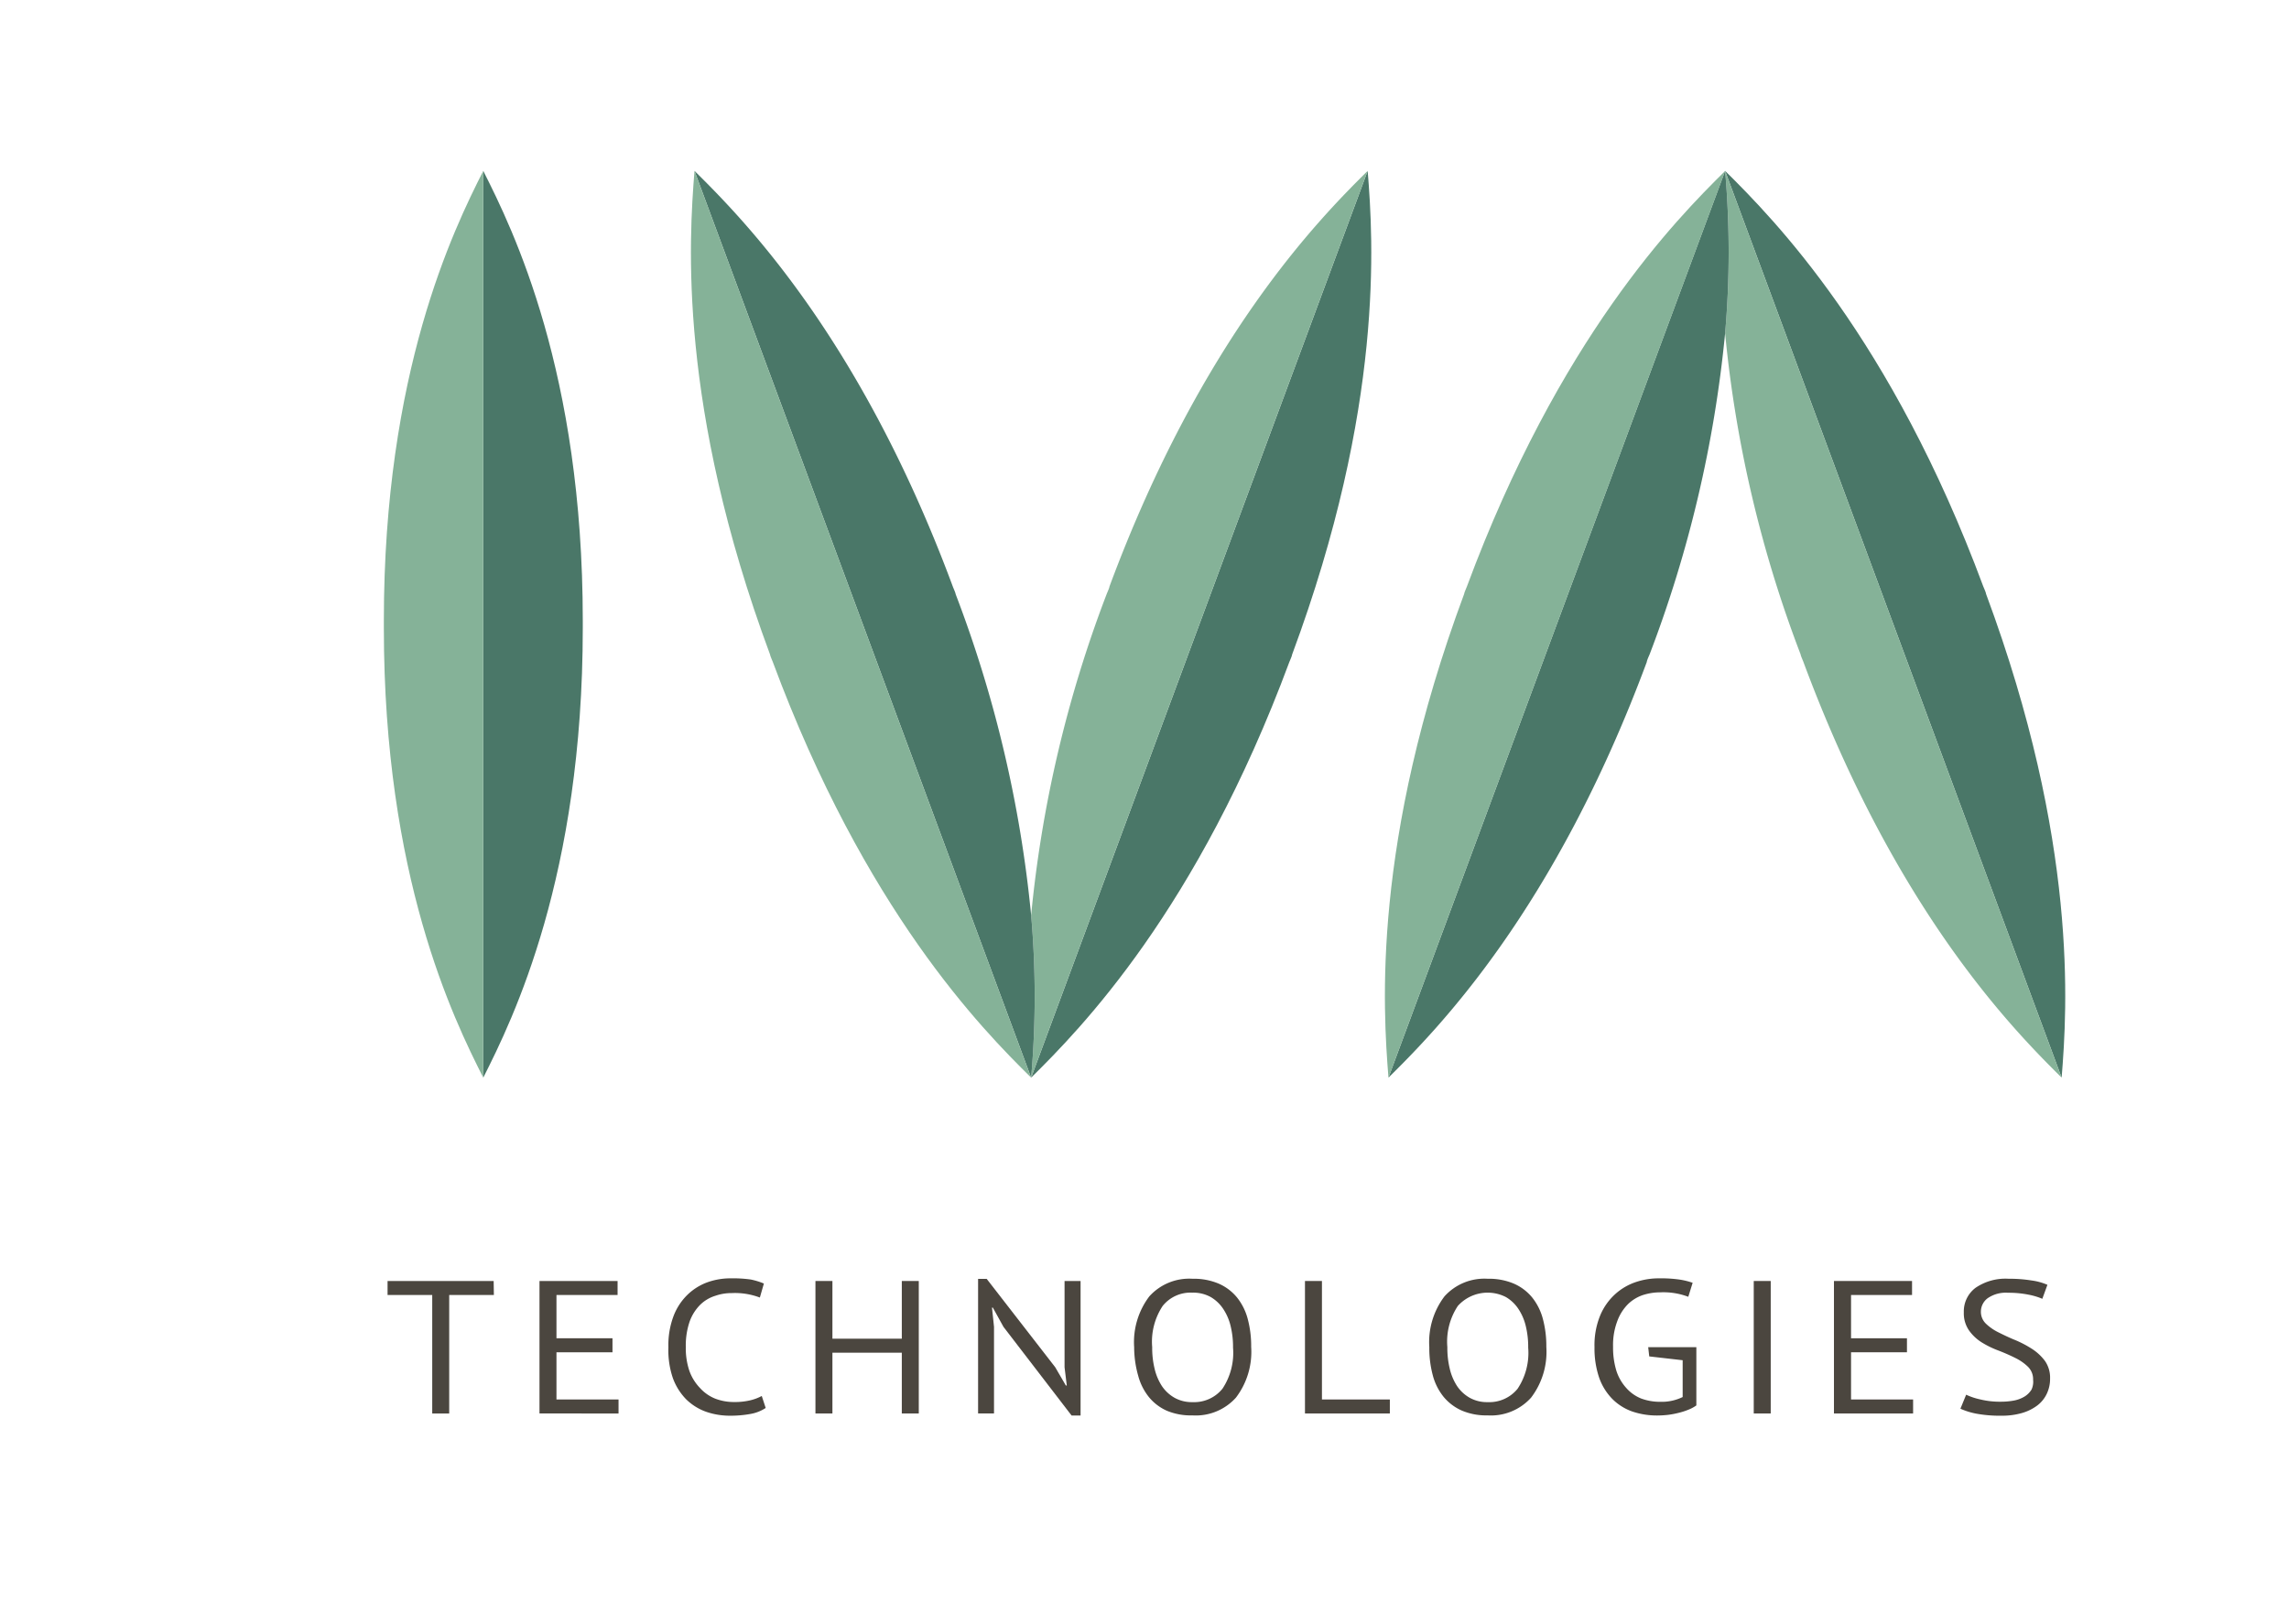 <svg id="Layer_1" data-name="Layer 1" xmlns="http://www.w3.org/2000/svg" viewBox="0 0 215.75 153.07"><defs><style>.cls-1{fill:#fff;}.cls-2{fill:#4a7768;}.cls-3{fill:#85b298;}.cls-4{fill:#4b463f;}</style></defs><rect class="cls-1" width="215.75" height="153.07"/><path class="cls-2" d="M45.55,16.11v85.48c2.82-5.57,9.38-19,9.38-42.39v-.7C54.93,35.09,48.37,21.68,45.55,16.11Z"/><path class="cls-3" d="M36.18,59.2c0,23.41,6.55,36.82,9.37,42.39V16.11c-2.82,5.57-9.37,19-9.37,42.39Z"/><path class="cls-2" d="M128.91,16.11c.53,6.53,1.57,22.18-7.12,45.59,0,.11-.21.58-.26.7C112.84,85.81,101.84,97,97.19,101.59Z"/><path class="cls-3" d="M104.57,55.3c0,.12-.22.59-.26.7a115.55,115.55,0,0,0-7.12,30.28,87.61,87.61,0,0,1,0,15.31l31.72-85.48C124.26,20.71,113.26,31.89,104.57,55.3Z"/><path class="cls-2" d="M97.19,86.28A116,116,0,0,0,90.07,56c0-.11-.22-.58-.26-.7C81.12,31.89,70.12,20.71,65.46,16.11l31.73,85.48A87.61,87.61,0,0,0,97.19,86.28Z"/><path class="cls-3" d="M65.46,16.11c-.52,6.53-1.57,22.18,7.12,45.59,0,.11.22.58.26.7C81.53,85.81,92.53,97,97.19,101.59Z"/><path class="cls-2" d="M194.32,101.59c.53-6.53,1.57-22.18-7.12-45.59,0-.11-.21-.58-.26-.7-8.69-23.41-19.69-34.59-24.34-39.19Z"/><path class="cls-3" d="M162.6,16.11a87.61,87.61,0,0,1,0,15.31,115.64,115.64,0,0,0,7.12,30.28c0,.11.22.58.26.7,8.69,23.41,19.69,34.59,24.34,39.19Z"/><path class="cls-2" d="M162.6,16.11h0l-31.73,85.48c4.66-4.6,15.66-15.78,24.35-39.19,0-.12.21-.59.26-.7a116,116,0,0,0,7.12-30.28A87.61,87.61,0,0,0,162.6,16.11Z"/><path class="cls-3" d="M130.87,101.59C130.35,95.06,129.3,79.41,138,56c0-.11.22-.58.26-.7,8.69-23.41,19.69-34.59,24.35-39.19Z"/><path class="cls-4" d="M46.55,122.08H42.34v11.17h-1.6V122.08H36.53v-1.32h10Z"/><path class="cls-4" d="M50.85,120.76h7.36v1.32H52.45v4.08h5.28v1.32H52.45v4.45H58.3v1.32H50.85Z"/><path class="cls-4" d="M72.17,132.73a3.77,3.77,0,0,1-1.47.57,10.4,10.4,0,0,1-1.89.16,6.82,6.82,0,0,1-2.28-.38,5.15,5.15,0,0,1-1.86-1.17,5.6,5.6,0,0,1-1.25-2A8.13,8.13,0,0,1,63,127a7.75,7.75,0,0,1,.51-3,5.56,5.56,0,0,1,1.35-2,5.31,5.31,0,0,1,1.88-1.14,6.47,6.47,0,0,1,2.13-.35,12.3,12.3,0,0,1,1.89.11A6.7,6.7,0,0,1,72,121l-.38,1.32a6.62,6.62,0,0,0-2.65-.42,4.64,4.64,0,0,0-1.56.26A3.5,3.5,0,0,0,66,123a4.3,4.3,0,0,0-1,1.59,7,7,0,0,0-.36,2.4,6.66,6.66,0,0,0,.34,2.25,4.51,4.51,0,0,0,1,1.61,3.88,3.88,0,0,0,1.43,1,4.9,4.9,0,0,0,1.78.32,6.22,6.22,0,0,0,1.52-.16,4.44,4.44,0,0,0,1.09-.41Z"/><path class="cls-4" d="M85,127.52H78.46v5.73h-1.6V120.76h1.6v5.44H85v-5.44h1.6v12.49H85Z"/><path class="cls-4" d="M94.58,125.08l-1-1.81h-.08l.19,1.81v8.17h-1.5V120.56H93l6.46,8.33,1,1.72h.09l-.21-1.72v-8.13h1.51v12.68H101Z"/><path class="cls-4" d="M106.9,127a7.14,7.14,0,0,1,1.43-4.79,5.06,5.06,0,0,1,4.07-1.66,6,6,0,0,1,2.47.46,4.62,4.62,0,0,1,1.73,1.31,5.45,5.45,0,0,1,1,2,9.91,9.91,0,0,1,.33,2.65,7.12,7.12,0,0,1-1.44,4.79,5.09,5.09,0,0,1-4.1,1.67A5.87,5.87,0,0,1,110,133a4.59,4.59,0,0,1-1.72-1.31,5.43,5.43,0,0,1-1-2A9.86,9.86,0,0,1,106.9,127Zm1.7,0a8.23,8.23,0,0,0,.22,2,5.15,5.15,0,0,0,.68,1.64,3.54,3.54,0,0,0,1.19,1.12,3.33,3.33,0,0,0,1.71.42,3.43,3.43,0,0,0,2.82-1.26,6.1,6.1,0,0,0,1-3.88,8.27,8.27,0,0,0-.22-2,5,5,0,0,0-.7-1.64,3.57,3.57,0,0,0-1.19-1.13,3.41,3.41,0,0,0-1.73-.41,3.36,3.36,0,0,0-2.79,1.25A6.1,6.1,0,0,0,108.6,127Z"/><path class="cls-4" d="M131,133.25h-8V120.76h1.6v11.17H131Z"/><path class="cls-4" d="M134.72,127a7.14,7.14,0,0,1,1.43-4.79,5.06,5.06,0,0,1,4.07-1.66,6,6,0,0,1,2.47.46,4.62,4.62,0,0,1,1.73,1.31,5.45,5.45,0,0,1,1,2,9.91,9.91,0,0,1,.33,2.65,7.12,7.12,0,0,1-1.44,4.79,5.09,5.09,0,0,1-4.1,1.67,5.87,5.87,0,0,1-2.44-.46,4.67,4.67,0,0,1-1.72-1.31,5.43,5.43,0,0,1-1-2A9.86,9.86,0,0,1,134.72,127Zm1.7,0a8.23,8.23,0,0,0,.22,2,5.15,5.15,0,0,0,.68,1.64,3.54,3.54,0,0,0,1.19,1.12,3.33,3.33,0,0,0,1.71.42,3.43,3.43,0,0,0,2.82-1.26,6.1,6.1,0,0,0,1-3.88,8.27,8.27,0,0,0-.22-2,5,5,0,0,0-.7-1.64,3.57,3.57,0,0,0-1.19-1.13,3.78,3.78,0,0,0-4.52.84A6.1,6.1,0,0,0,136.42,127Z"/><path class="cls-4" d="M155.35,127h4.54v5.49a3.41,3.41,0,0,1-.74.4,6.33,6.33,0,0,1-.93.3,8.36,8.36,0,0,1-1,.19,9.29,9.29,0,0,1-1,.06,7.2,7.2,0,0,1-2.38-.38,5,5,0,0,1-1.87-1.18,5.44,5.44,0,0,1-1.24-2,8.55,8.55,0,0,1-.44-2.88,7.35,7.35,0,0,1,.54-3,5.63,5.63,0,0,1,1.41-2,5.5,5.5,0,0,1,1.95-1.14,6.78,6.78,0,0,1,2.16-.35,12.67,12.67,0,0,1,1.91.11,6.87,6.87,0,0,1,1.28.31l-.41,1.32a6.6,6.6,0,0,0-2.64-.42,5.36,5.36,0,0,0-1.62.25,3.73,3.73,0,0,0-1.43.87,4.41,4.41,0,0,0-1,1.59,6.35,6.35,0,0,0-.4,2.42,7.45,7.45,0,0,0,.32,2.29,4.41,4.41,0,0,0,.92,1.59,3.71,3.71,0,0,0,1.41,1,5.1,5.1,0,0,0,1.81.31,4.52,4.52,0,0,0,2.1-.45v-3.47l-3.15-.36Z"/><path class="cls-4" d="M165.3,120.76h1.6v12.49h-1.6Z"/><path class="cls-4" d="M172.86,120.76h7.36v1.32h-5.75v4.08h5.27v1.32h-5.27v4.45h5.85v1.32h-7.46Z"/><path class="cls-4" d="M191.63,130.07a1.64,1.64,0,0,0-.48-1.22,4.63,4.63,0,0,0-1.21-.84c-.48-.24-1-.47-1.57-.69a8.9,8.9,0,0,1-1.58-.77,4.18,4.18,0,0,1-1.2-1.13,2.83,2.83,0,0,1-.49-1.7,2.78,2.78,0,0,1,1.11-2.32,5,5,0,0,1,3.12-.85,12.9,12.9,0,0,1,2.15.16,5.65,5.65,0,0,1,1.5.41l-.48,1.32a6.24,6.24,0,0,0-1.3-.39,9.56,9.56,0,0,0-1.94-.18,3,3,0,0,0-1.92.52,1.58,1.58,0,0,0-.63,1.24,1.55,1.55,0,0,0,.48,1.16,4.68,4.68,0,0,0,1.21.83c.48.24,1,.49,1.57.72a10.13,10.13,0,0,1,1.57.83,4.69,4.69,0,0,1,1.21,1.13,2.75,2.75,0,0,1,.48,1.65,3.24,3.24,0,0,1-.31,1.44,3,3,0,0,1-.9,1.11,4.46,4.46,0,0,1-1.45.71,6.74,6.74,0,0,1-1.93.25,12.16,12.16,0,0,1-2.4-.2,6.65,6.65,0,0,1-1.46-.46l.54-1.32a6.14,6.14,0,0,0,1.31.44,7.81,7.81,0,0,0,2,.22,6.61,6.61,0,0,0,1.2-.11,3,3,0,0,0,1-.38,2,2,0,0,0,.65-.65A1.74,1.74,0,0,0,191.63,130.07Z"/></svg>